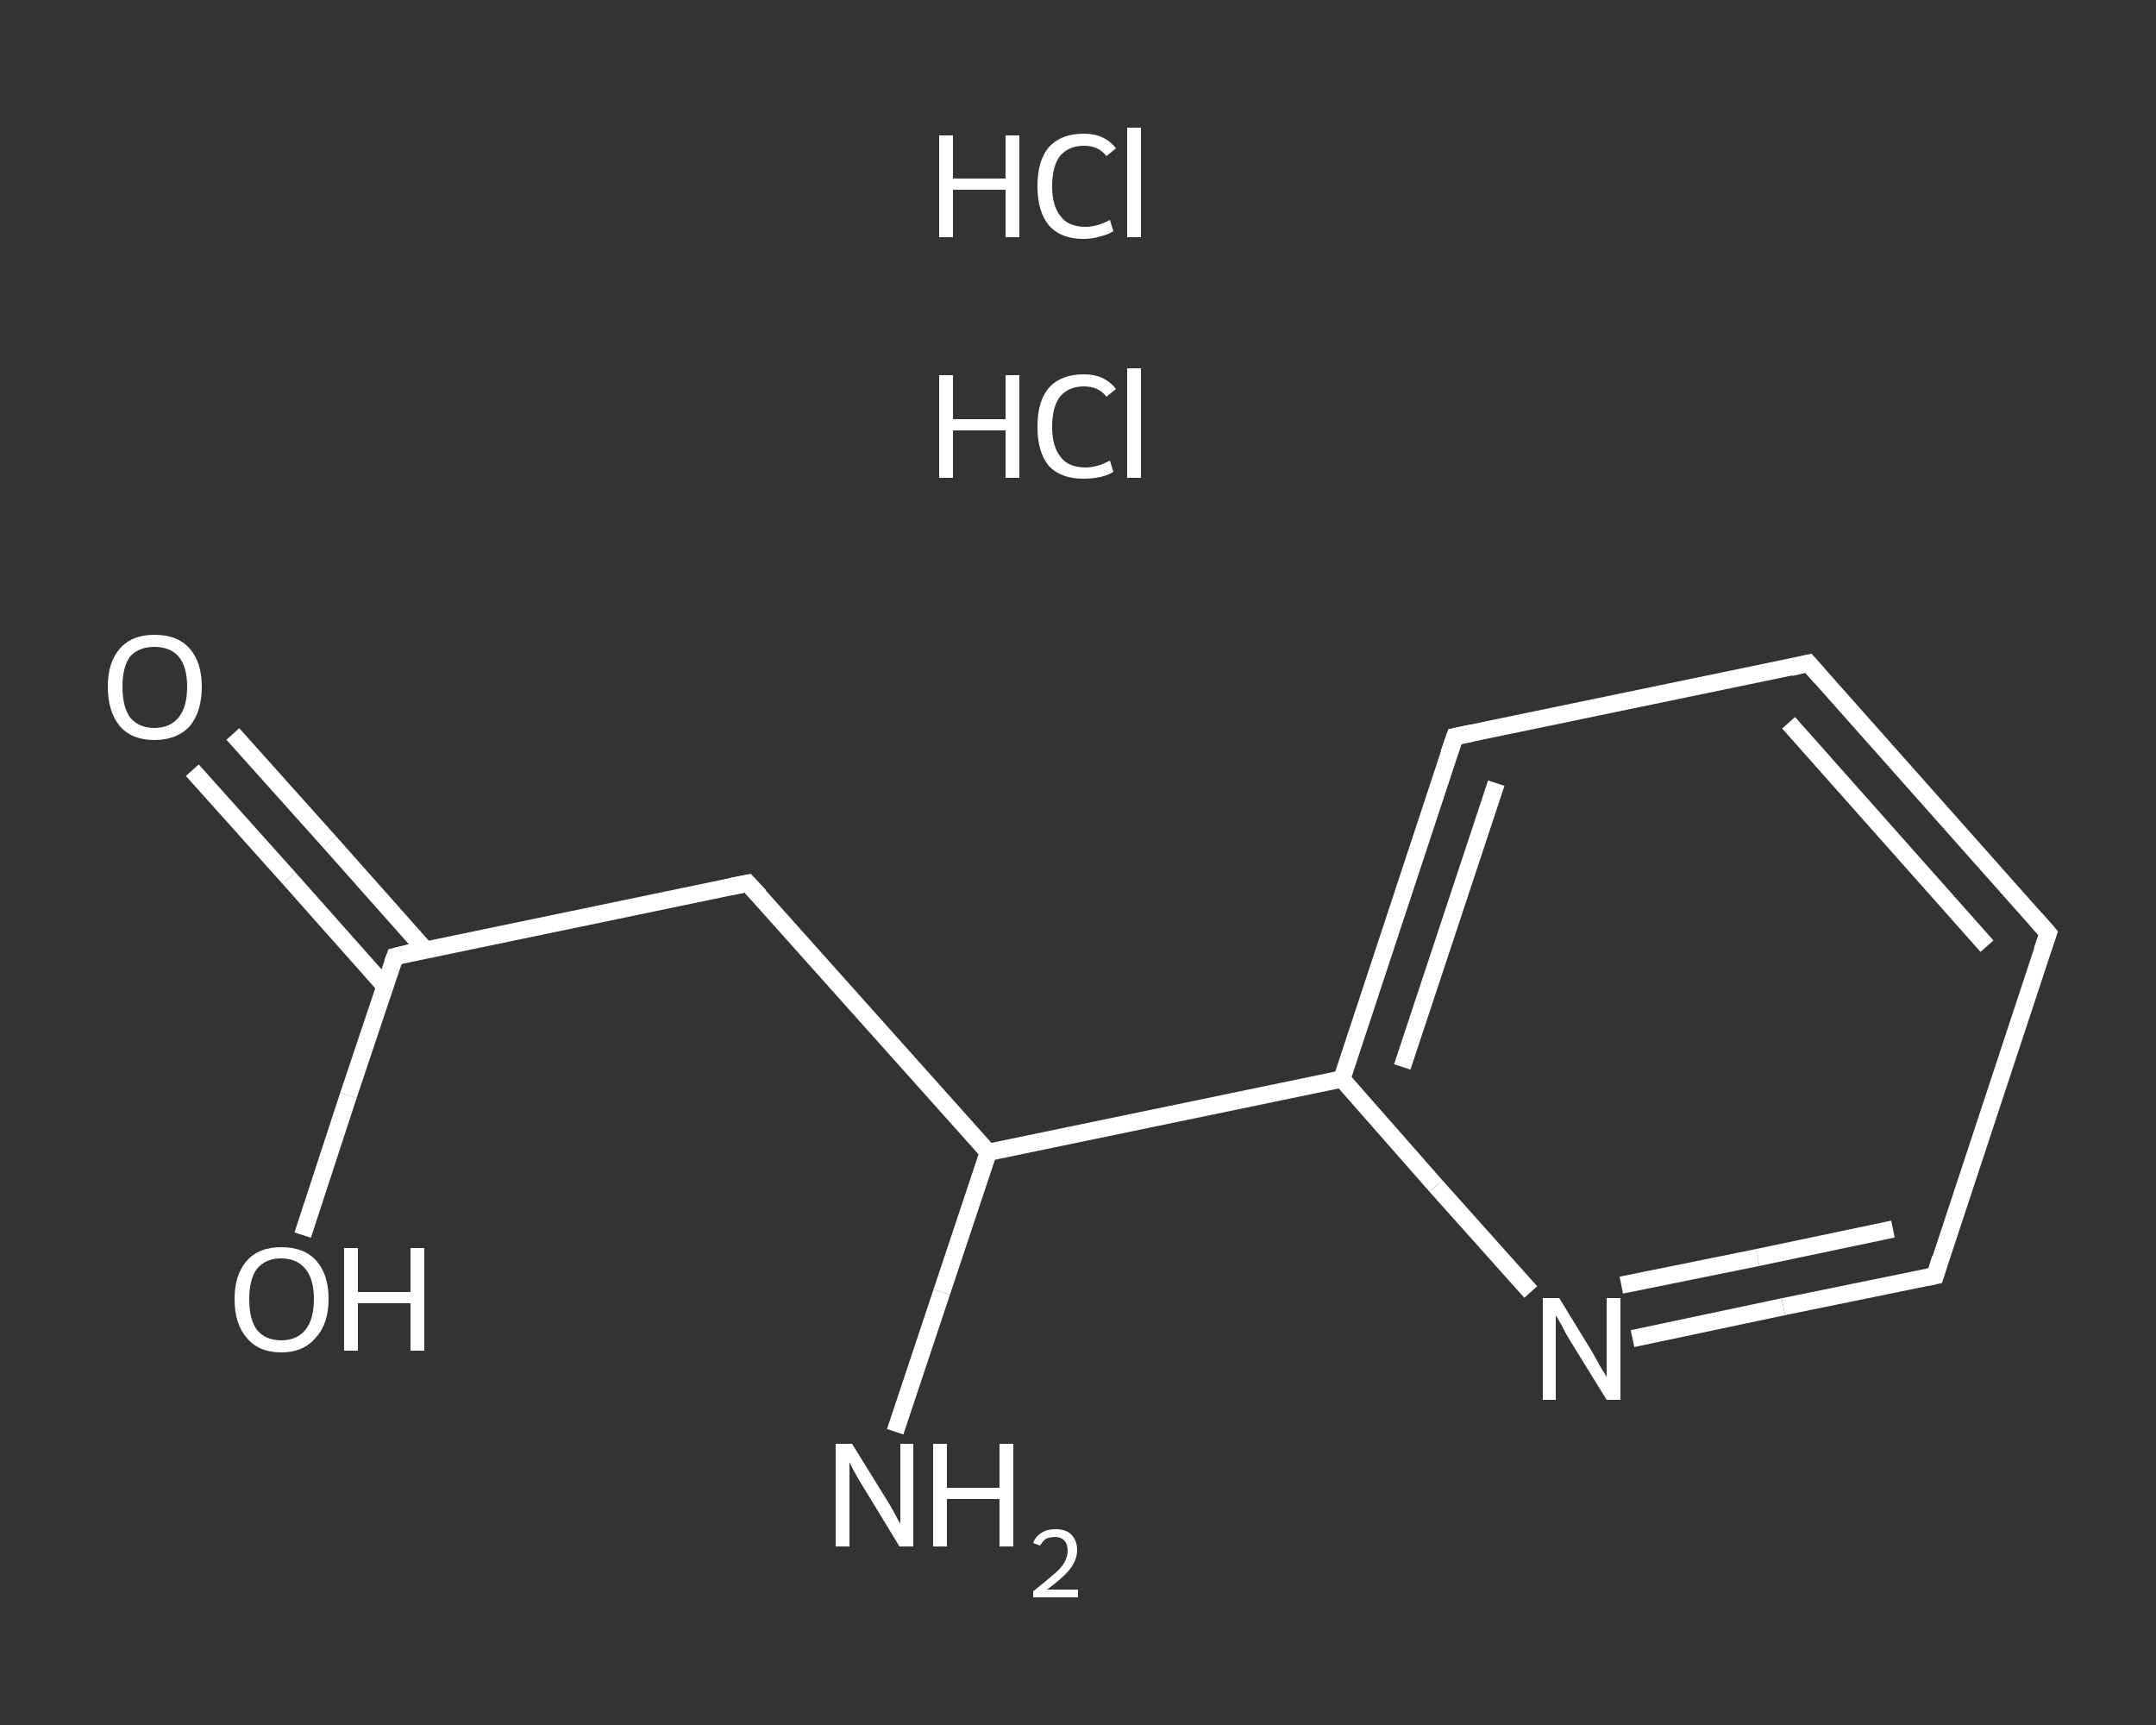 <?xml version='1.0' encoding='iso-8859-1'?>
<svg version='1.1' baseProfile='full'
              xmlns='http://www.w3.org/2000/svg'
                      xmlns:rdkit='http://www.rdkit.org/xml'
                      xmlns:xlink='http://www.w3.org/1999/xlink'
                  xml:space='preserve'
width='250px' height='200px' viewBox='0 0 250 200'>
<rect x="0" y="0" width="250" height="200" fill="#333333" stroke="none"/>
<!-- END OF HEADER -->
<rect style='opacity:1.0;fill:transparent;stroke:none' width='250.0' height='200.0' x='0.0' y='0.0'> </rect>
<path class='bond-0 atom-2 atom-3' d='M 103.8,166.0 L 109.2,149.8' style='fill:none;fill-rule:evenodd;stroke:#FFFFFF;stroke-width:2.0px;stroke-linecap:butt;stroke-linejoin:miter;stroke-opacity:1' />
<path class='bond-0 atom-2 atom-3' d='M 109.2,149.8 L 114.6,133.6' style='fill:none;fill-rule:evenodd;stroke:#FFFFFF;stroke-width:2.0px;stroke-linecap:butt;stroke-linejoin:miter;stroke-opacity:1' />
<path class='bond-1 atom-3 atom-4' d='M 114.6,133.6 L 86.7,102.4' style='fill:none;fill-rule:evenodd;stroke:#FFFFFF;stroke-width:2.0px;stroke-linecap:butt;stroke-linejoin:miter;stroke-opacity:1' />
<path class='bond-2 atom-4 atom-5' d='M 86.7,102.4 L 45.8,110.9' style='fill:none;fill-rule:evenodd;stroke:#FFFFFF;stroke-width:2.0px;stroke-linecap:butt;stroke-linejoin:miter;stroke-opacity:1' />
<path class='bond-3 atom-5 atom-6' d='M 49.3,110.1 L 38.2,97.6' style='fill:none;fill-rule:evenodd;stroke:#FFFFFF;stroke-width:2.0px;stroke-linecap:butt;stroke-linejoin:miter;stroke-opacity:1' />
<path class='bond-3 atom-5 atom-6' d='M 38.2,97.6 L 27.0,85.1' style='fill:none;fill-rule:evenodd;stroke:#FFFFFF;stroke-width:2.0px;stroke-linecap:butt;stroke-linejoin:miter;stroke-opacity:1' />
<path class='bond-3 atom-5 atom-6' d='M 44.6,114.3 L 33.5,101.8' style='fill:none;fill-rule:evenodd;stroke:#FFFFFF;stroke-width:2.0px;stroke-linecap:butt;stroke-linejoin:miter;stroke-opacity:1' />
<path class='bond-3 atom-5 atom-6' d='M 33.5,101.8 L 22.3,89.3' style='fill:none;fill-rule:evenodd;stroke:#FFFFFF;stroke-width:2.0px;stroke-linecap:butt;stroke-linejoin:miter;stroke-opacity:1' />
<path class='bond-4 atom-5 atom-7' d='M 45.8,110.9 L 40.4,127.0' style='fill:none;fill-rule:evenodd;stroke:#FFFFFF;stroke-width:2.0px;stroke-linecap:butt;stroke-linejoin:miter;stroke-opacity:1' />
<path class='bond-4 atom-5 atom-7' d='M 40.4,127.0 L 35.1,143.2' style='fill:none;fill-rule:evenodd;stroke:#FFFFFF;stroke-width:2.0px;stroke-linecap:butt;stroke-linejoin:miter;stroke-opacity:1' />
<path class='bond-5 atom-3 atom-8' d='M 114.6,133.6 L 155.6,125.1' style='fill:none;fill-rule:evenodd;stroke:#FFFFFF;stroke-width:2.0px;stroke-linecap:butt;stroke-linejoin:miter;stroke-opacity:1' />
<path class='bond-6 atom-8 atom-9' d='M 155.6,125.1 L 168.7,85.4' style='fill:none;fill-rule:evenodd;stroke:#FFFFFF;stroke-width:2.0px;stroke-linecap:butt;stroke-linejoin:miter;stroke-opacity:1' />
<path class='bond-6 atom-8 atom-9' d='M 162.6,123.7 L 173.5,90.8' style='fill:none;fill-rule:evenodd;stroke:#FFFFFF;stroke-width:2.0px;stroke-linecap:butt;stroke-linejoin:miter;stroke-opacity:1' />
<path class='bond-7 atom-9 atom-10' d='M 168.7,85.4 L 209.7,76.9' style='fill:none;fill-rule:evenodd;stroke:#FFFFFF;stroke-width:2.0px;stroke-linecap:butt;stroke-linejoin:miter;stroke-opacity:1' />
<path class='bond-8 atom-10 atom-11' d='M 209.7,76.9 L 237.5,108.2' style='fill:none;fill-rule:evenodd;stroke:#FFFFFF;stroke-width:2.0px;stroke-linecap:butt;stroke-linejoin:miter;stroke-opacity:1' />
<path class='bond-8 atom-10 atom-11' d='M 207.4,83.8 L 230.4,109.7' style='fill:none;fill-rule:evenodd;stroke:#FFFFFF;stroke-width:2.0px;stroke-linecap:butt;stroke-linejoin:miter;stroke-opacity:1' />
<path class='bond-9 atom-11 atom-12' d='M 237.5,108.2 L 224.4,147.9' style='fill:none;fill-rule:evenodd;stroke:#FFFFFF;stroke-width:2.0px;stroke-linecap:butt;stroke-linejoin:miter;stroke-opacity:1' />
<path class='bond-10 atom-12 atom-13' d='M 224.4,147.9 L 206.8,151.5' style='fill:none;fill-rule:evenodd;stroke:#FFFFFF;stroke-width:2.0px;stroke-linecap:butt;stroke-linejoin:miter;stroke-opacity:1' />
<path class='bond-10 atom-12 atom-13' d='M 206.8,151.5 L 189.3,155.2' style='fill:none;fill-rule:evenodd;stroke:#FFFFFF;stroke-width:2.0px;stroke-linecap:butt;stroke-linejoin:miter;stroke-opacity:1' />
<path class='bond-10 atom-12 atom-13' d='M 219.5,142.5 L 203.8,145.8' style='fill:none;fill-rule:evenodd;stroke:#FFFFFF;stroke-width:2.0px;stroke-linecap:butt;stroke-linejoin:miter;stroke-opacity:1' />
<path class='bond-10 atom-12 atom-13' d='M 203.8,145.8 L 188.0,149.0' style='fill:none;fill-rule:evenodd;stroke:#FFFFFF;stroke-width:2.0px;stroke-linecap:butt;stroke-linejoin:miter;stroke-opacity:1' />
<path class='bond-11 atom-13 atom-8' d='M 177.5,149.8 L 166.5,137.5' style='fill:none;fill-rule:evenodd;stroke:#FFFFFF;stroke-width:2.0px;stroke-linecap:butt;stroke-linejoin:miter;stroke-opacity:1' />
<path class='bond-11 atom-13 atom-8' d='M 166.5,137.5 L 155.6,125.1' style='fill:none;fill-rule:evenodd;stroke:#FFFFFF;stroke-width:2.0px;stroke-linecap:butt;stroke-linejoin:miter;stroke-opacity:1' />
<path d='M 88.1,103.9 L 86.7,102.4 L 84.7,102.8' style='fill:none;stroke:#FFFFFF;stroke-width:2.0px;stroke-linecap:butt;stroke-linejoin:miter;stroke-opacity:1;' />
<path d='M 47.8,110.4 L 45.8,110.9 L 45.5,111.7' style='fill:none;stroke:#FFFFFF;stroke-width:2.0px;stroke-linecap:butt;stroke-linejoin:miter;stroke-opacity:1;' />
<path d='M 168.0,87.4 L 168.7,85.4 L 170.7,85.0' style='fill:none;stroke:#FFFFFF;stroke-width:2.0px;stroke-linecap:butt;stroke-linejoin:miter;stroke-opacity:1;' />
<path d='M 207.6,77.4 L 209.7,76.9 L 211.1,78.5' style='fill:none;stroke:#FFFFFF;stroke-width:2.0px;stroke-linecap:butt;stroke-linejoin:miter;stroke-opacity:1;' />
<path d='M 236.1,106.6 L 237.5,108.2 L 236.8,110.2' style='fill:none;stroke:#FFFFFF;stroke-width:2.0px;stroke-linecap:butt;stroke-linejoin:miter;stroke-opacity:1;' />
<path d='M 225.0,145.9 L 224.4,147.9 L 223.5,148.1' style='fill:none;stroke:#FFFFFF;stroke-width:2.0px;stroke-linecap:butt;stroke-linejoin:miter;stroke-opacity:1;' />
<path class='atom-0' d='M 108.9 43.5
L 110.5 43.5
L 110.5 48.6
L 116.6 48.6
L 116.6 43.5
L 118.2 43.5
L 118.2 55.4
L 116.6 55.4
L 116.6 49.9
L 110.5 49.9
L 110.5 55.4
L 108.9 55.4
L 108.9 43.5
' fill='#FFFFFF'/>
<path class='atom-0' d='M 120.3 49.5
Q 120.3 46.5, 121.6 45.0
Q 123.0 43.4, 125.7 43.4
Q 128.1 43.4, 129.4 45.1
L 128.3 46.0
Q 127.4 44.8, 125.7 44.8
Q 123.9 44.8, 122.9 46.0
Q 122.0 47.2, 122.0 49.5
Q 122.0 51.8, 123.0 53.0
Q 123.9 54.2, 125.9 54.2
Q 127.2 54.2, 128.7 53.4
L 129.1 54.7
Q 128.5 55.1, 127.6 55.3
Q 126.7 55.5, 125.6 55.5
Q 123.0 55.5, 121.6 54.0
Q 120.3 52.4, 120.3 49.5
' fill='#FFFFFF'/>
<path class='atom-0' d='M 130.7 42.7
L 132.3 42.7
L 132.3 55.4
L 130.7 55.4
L 130.7 42.7
' fill='#FFFFFF'/>
<path class='atom-1' d='M 108.9 15.7
L 110.5 15.7
L 110.5 20.7
L 116.6 20.7
L 116.6 15.7
L 118.2 15.7
L 118.2 27.5
L 116.6 27.5
L 116.6 22.0
L 110.5 22.0
L 110.5 27.5
L 108.9 27.5
L 108.9 15.7
' fill='#FFFFFF'/>
<path class='atom-1' d='M 120.3 21.6
Q 120.3 18.6, 121.6 17.1
Q 123.0 15.5, 125.7 15.5
Q 128.1 15.5, 129.4 17.2
L 128.3 18.1
Q 127.4 16.9, 125.7 16.9
Q 123.9 16.9, 122.9 18.1
Q 122.0 19.3, 122.0 21.6
Q 122.0 23.9, 123.0 25.1
Q 123.9 26.3, 125.9 26.3
Q 127.2 26.3, 128.7 25.5
L 129.1 26.8
Q 128.5 27.2, 127.6 27.4
Q 126.7 27.7, 125.6 27.7
Q 123.0 27.7, 121.6 26.1
Q 120.3 24.5, 120.3 21.6
' fill='#FFFFFF'/>
<path class='atom-1' d='M 130.7 14.8
L 132.3 14.8
L 132.3 27.5
L 130.7 27.5
L 130.7 14.8
' fill='#FFFFFF'/>
<path class='atom-2' d='M 98.8 167.4
L 102.7 173.7
Q 103.1 174.3, 103.7 175.4
Q 104.3 176.6, 104.4 176.6
L 104.4 167.4
L 105.9 167.4
L 105.9 179.3
L 104.3 179.3
L 100.1 172.4
Q 99.6 171.6, 99.1 170.7
Q 98.6 169.8, 98.5 169.5
L 98.5 179.3
L 96.9 179.3
L 96.9 167.4
L 98.8 167.4
' fill='#FFFFFF'/>
<path class='atom-2' d='M 108.2 167.4
L 109.8 167.4
L 109.8 172.5
L 115.9 172.5
L 115.9 167.4
L 117.5 167.4
L 117.5 179.3
L 115.9 179.3
L 115.9 173.8
L 109.8 173.8
L 109.8 179.3
L 108.2 179.3
L 108.2 167.4
' fill='#FFFFFF'/>
<path class='atom-2' d='M 119.8 178.9
Q 120.1 178.1, 120.8 177.7
Q 121.4 177.3, 122.4 177.3
Q 123.6 177.3, 124.2 177.9
Q 124.9 178.6, 124.9 179.7
Q 124.9 180.9, 124.0 182.0
Q 123.2 183.0, 121.4 184.3
L 125.0 184.3
L 125.0 185.2
L 119.8 185.2
L 119.8 184.5
Q 121.2 183.4, 122.1 182.6
Q 123.0 181.9, 123.4 181.2
Q 123.8 180.5, 123.8 179.8
Q 123.8 179.0, 123.4 178.6
Q 123.0 178.2, 122.4 178.2
Q 121.8 178.2, 121.3 178.4
Q 120.9 178.7, 120.6 179.2
L 119.8 178.9
' fill='#FFFFFF'/>
<path class='atom-6' d='M 12.5 79.6
Q 12.5 76.8, 13.9 75.2
Q 15.3 73.6, 17.9 73.6
Q 20.6 73.6, 22.0 75.2
Q 23.4 76.8, 23.4 79.6
Q 23.4 82.5, 22.0 84.2
Q 20.5 85.8, 17.9 85.8
Q 15.3 85.8, 13.9 84.2
Q 12.5 82.5, 12.5 79.6
M 17.9 84.4
Q 19.7 84.4, 20.7 83.2
Q 21.7 82.0, 21.7 79.6
Q 21.7 77.3, 20.7 76.1
Q 19.7 75.0, 17.9 75.0
Q 16.1 75.0, 15.1 76.1
Q 14.2 77.3, 14.2 79.6
Q 14.2 82.0, 15.1 83.2
Q 16.1 84.4, 17.9 84.4
' fill='#FFFFFF'/>
<path class='atom-7' d='M 27.2 150.6
Q 27.2 147.8, 28.6 146.2
Q 30.0 144.6, 32.6 144.6
Q 35.3 144.6, 36.7 146.2
Q 38.1 147.8, 38.1 150.6
Q 38.1 153.5, 36.6 155.1
Q 35.2 156.8, 32.6 156.8
Q 30.0 156.8, 28.6 155.1
Q 27.2 153.5, 27.2 150.6
M 32.6 155.4
Q 34.4 155.4, 35.4 154.2
Q 36.4 153.0, 36.4 150.6
Q 36.4 148.3, 35.4 147.1
Q 34.4 145.9, 32.6 145.9
Q 30.8 145.9, 29.8 147.1
Q 28.9 148.3, 28.9 150.6
Q 28.9 153.0, 29.8 154.2
Q 30.8 155.4, 32.6 155.4
' fill='#FFFFFF'/>
<path class='atom-7' d='M 39.9 144.7
L 41.5 144.7
L 41.5 149.8
L 47.6 149.8
L 47.6 144.7
L 49.2 144.7
L 49.2 156.6
L 47.6 156.6
L 47.6 151.1
L 41.5 151.1
L 41.5 156.6
L 39.9 156.6
L 39.9 144.7
' fill='#FFFFFF'/>
<path class='atom-13' d='M 180.8 150.5
L 184.6 156.7
Q 185.0 157.4, 185.6 158.5
Q 186.3 159.6, 186.3 159.7
L 186.3 150.5
L 187.9 150.5
L 187.9 162.3
L 186.3 162.3
L 182.1 155.5
Q 181.6 154.7, 181.1 153.7
Q 180.6 152.8, 180.4 152.5
L 180.4 162.3
L 178.9 162.3
L 178.9 150.5
L 180.8 150.5
' fill='#FFFFFF'/>
</svg>

